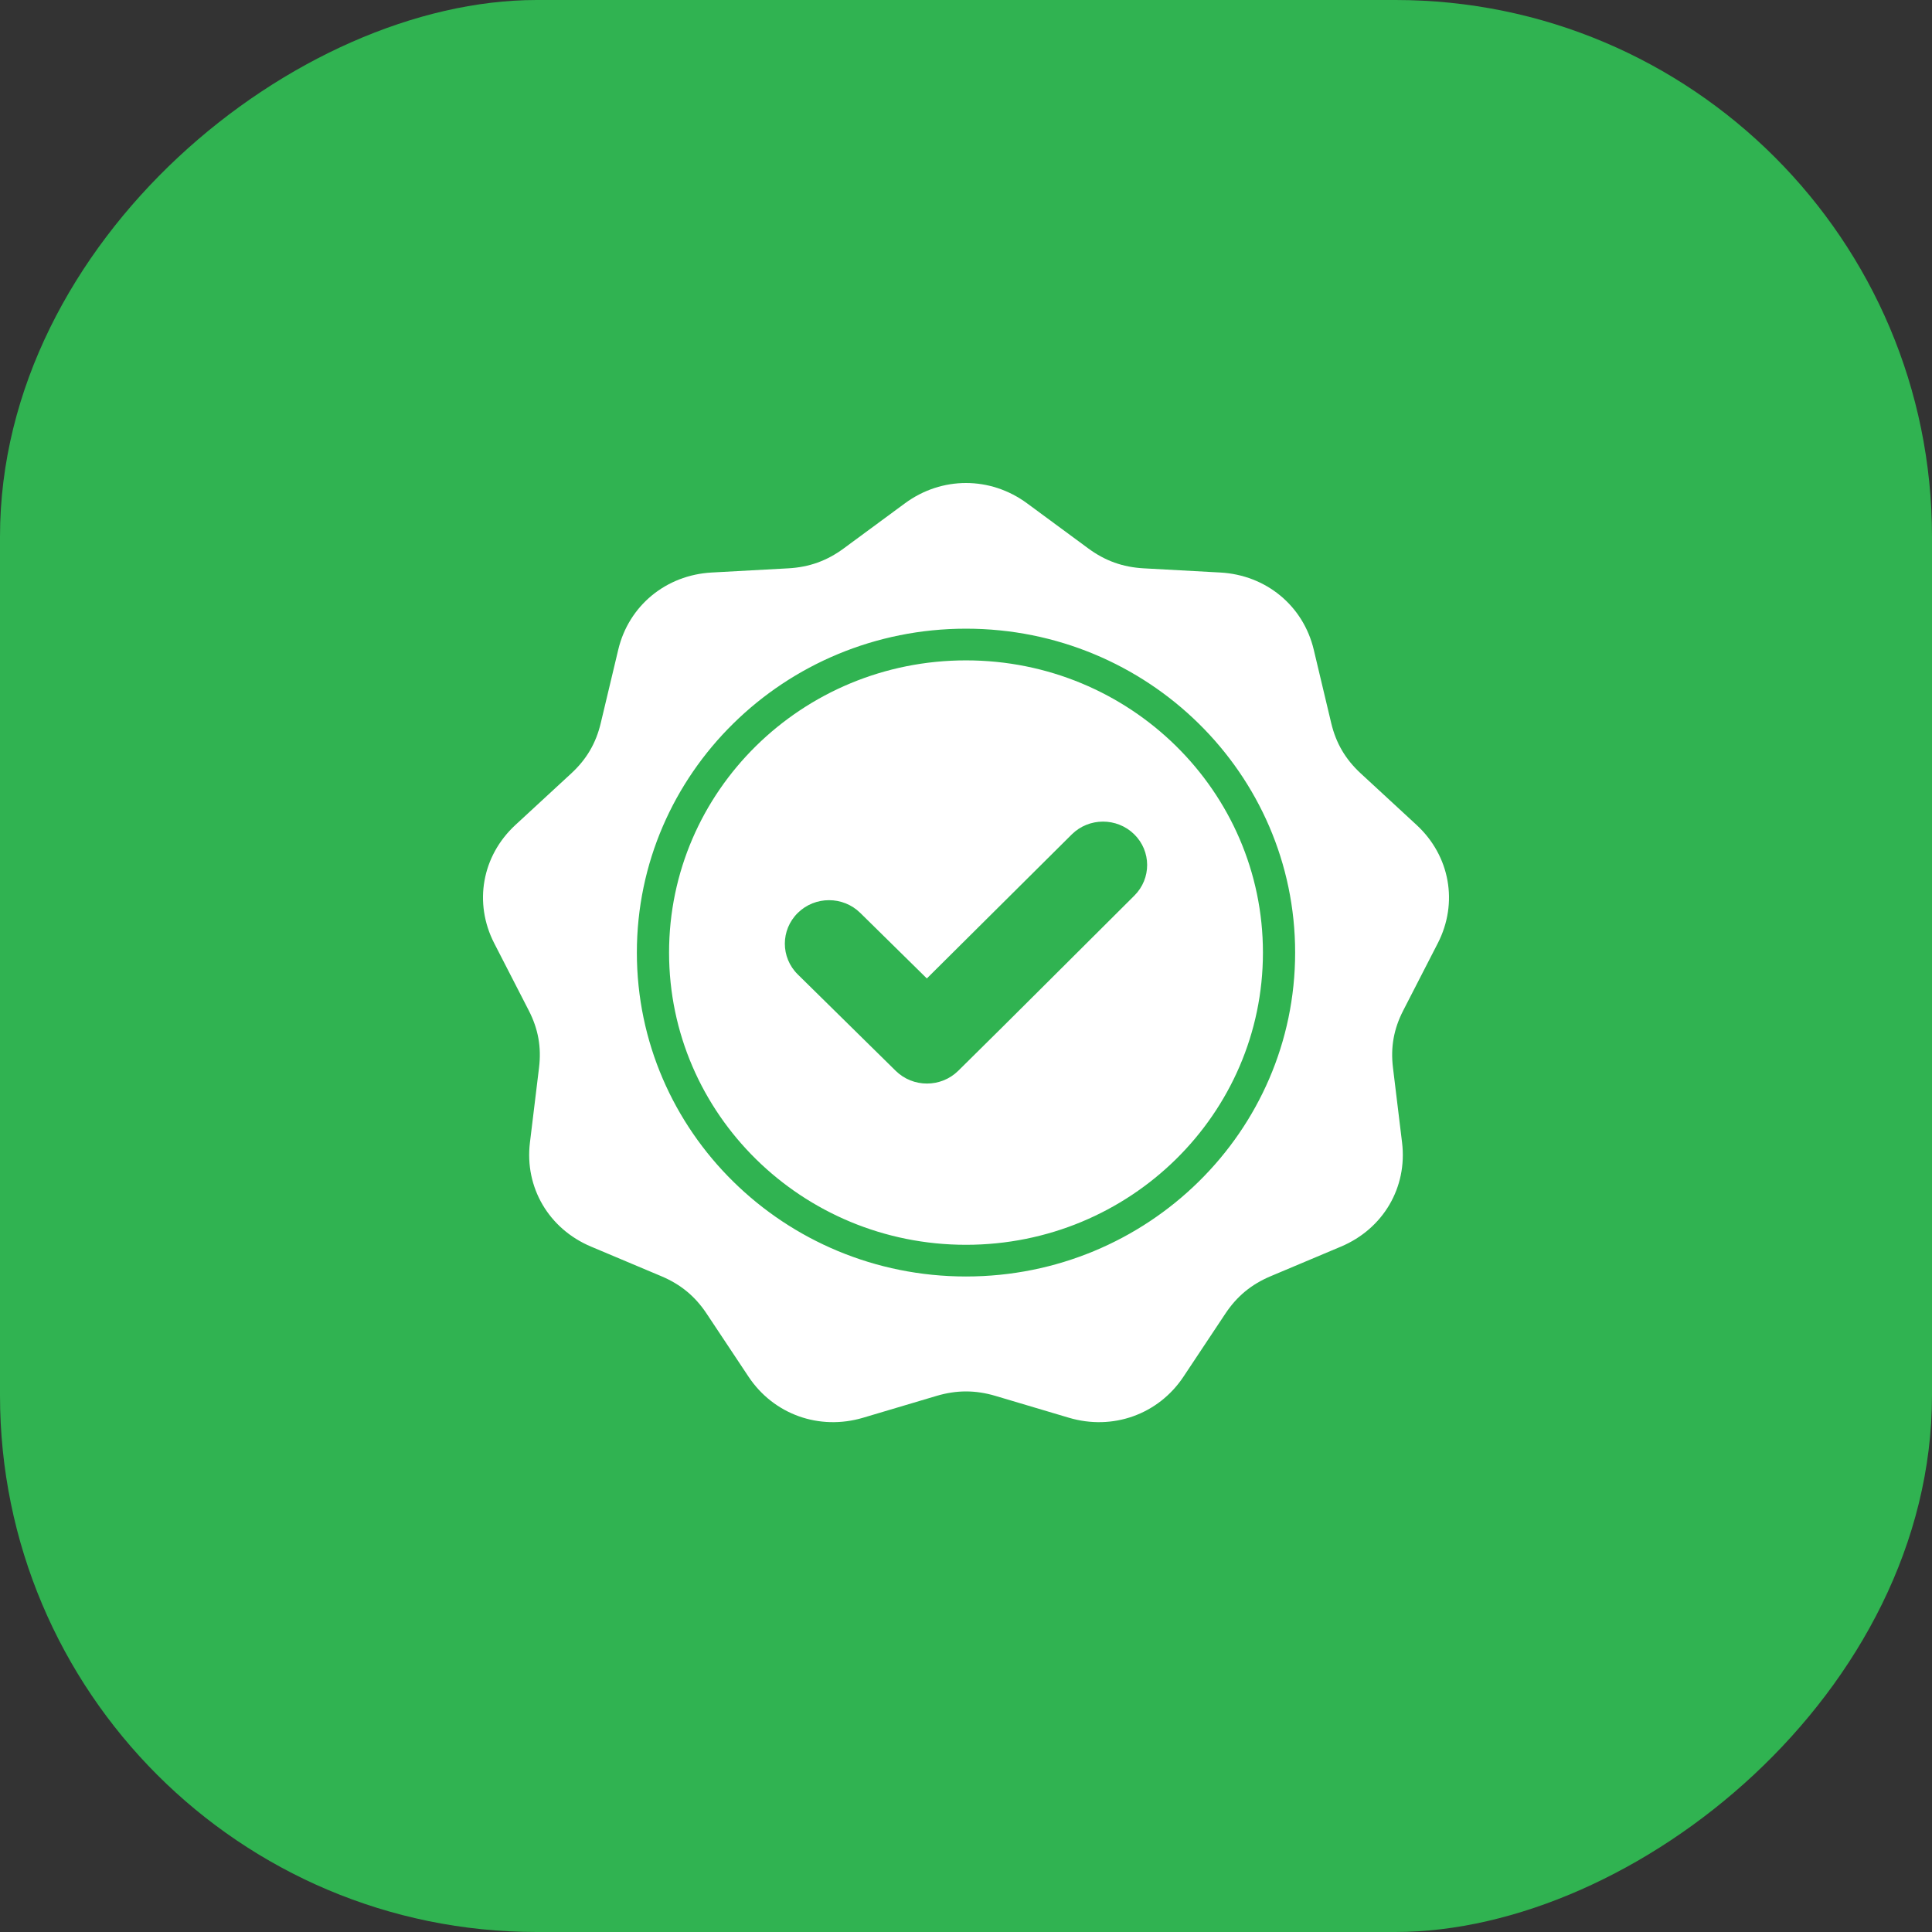 <svg width="72" height="72" viewBox="0 0 72 72" fill="none" xmlns="http://www.w3.org/2000/svg">
<rect x="0" y="0" width="72" height="72" fill="#333333" stroke="none"/>
<rect x="72" width="72" height="72" rx="20" transform="rotate(90 72 0)" fill="#30B351"/>
<path fill-rule="evenodd" clip-rule="evenodd" d="M38.274 18.756L40.561 20.441C41.186 20.901 41.844 21.137 42.624 21.18L45.476 21.336C47.183 21.429 48.57 22.574 48.96 24.213L49.611 26.95C49.79 27.698 50.14 28.295 50.709 28.821L52.792 30.744C54.039 31.896 54.353 33.651 53.582 35.152L52.293 37.661C51.941 38.347 51.819 39.026 51.912 39.789L52.251 42.58C52.454 44.251 51.549 45.793 49.977 46.456L47.351 47.562C46.633 47.865 46.097 48.308 45.669 48.951L44.106 51.303C43.17 52.712 41.469 53.321 39.832 52.834L37.098 52.021C36.35 51.799 35.65 51.799 34.902 52.021L32.168 52.834C30.531 53.321 28.83 52.712 27.894 51.303L26.331 48.951C25.903 48.308 25.367 47.865 24.649 47.562L22.023 46.456C20.451 45.793 19.546 44.25 19.749 42.579L20.088 39.789C20.181 39.025 20.059 38.347 19.707 37.661L18.418 35.152C17.647 33.65 17.961 31.896 19.208 30.744L21.291 28.821C21.86 28.295 22.21 27.698 22.388 26.949L23.04 24.213C23.43 22.574 24.817 21.429 26.524 21.336L29.376 21.18C30.156 21.137 30.814 20.901 31.439 20.441L33.726 18.756C35.095 17.748 36.905 17.748 38.274 18.756ZM34.541 36.464L32.06 34.022C31.417 33.389 30.374 33.389 29.731 34.022C29.088 34.655 29.088 35.681 29.731 36.314L33.38 39.906C34.023 40.539 35.067 40.539 35.71 39.906C37.909 37.741 40.084 35.552 42.274 33.377C42.912 32.743 42.91 31.72 42.267 31.09C41.623 30.46 40.58 30.462 39.941 31.097L34.541 36.464ZM36 23.429C32.613 23.429 29.546 24.78 27.327 26.965C25.107 29.149 23.734 32.167 23.734 35.5C23.734 38.833 25.107 41.851 27.327 44.035C29.546 46.22 32.613 47.571 36 47.571C39.387 47.571 42.453 46.22 44.673 44.035C46.893 41.851 48.266 38.833 48.266 35.5C48.266 32.167 46.893 29.149 44.673 26.965C42.453 24.78 39.387 23.429 36 23.429ZM43.825 27.8C41.822 25.829 39.056 24.61 36 24.61C32.944 24.61 30.178 25.829 28.175 27.8C26.173 29.77 24.934 32.493 24.934 35.5C24.934 38.507 26.173 41.23 28.175 43.2C30.178 45.171 32.944 46.39 36 46.39C39.056 46.39 41.822 45.171 43.825 43.2C45.827 41.23 47.066 38.507 47.066 35.5C47.066 32.493 45.827 29.77 43.825 27.8Z" fill="white"/>
</svg>
